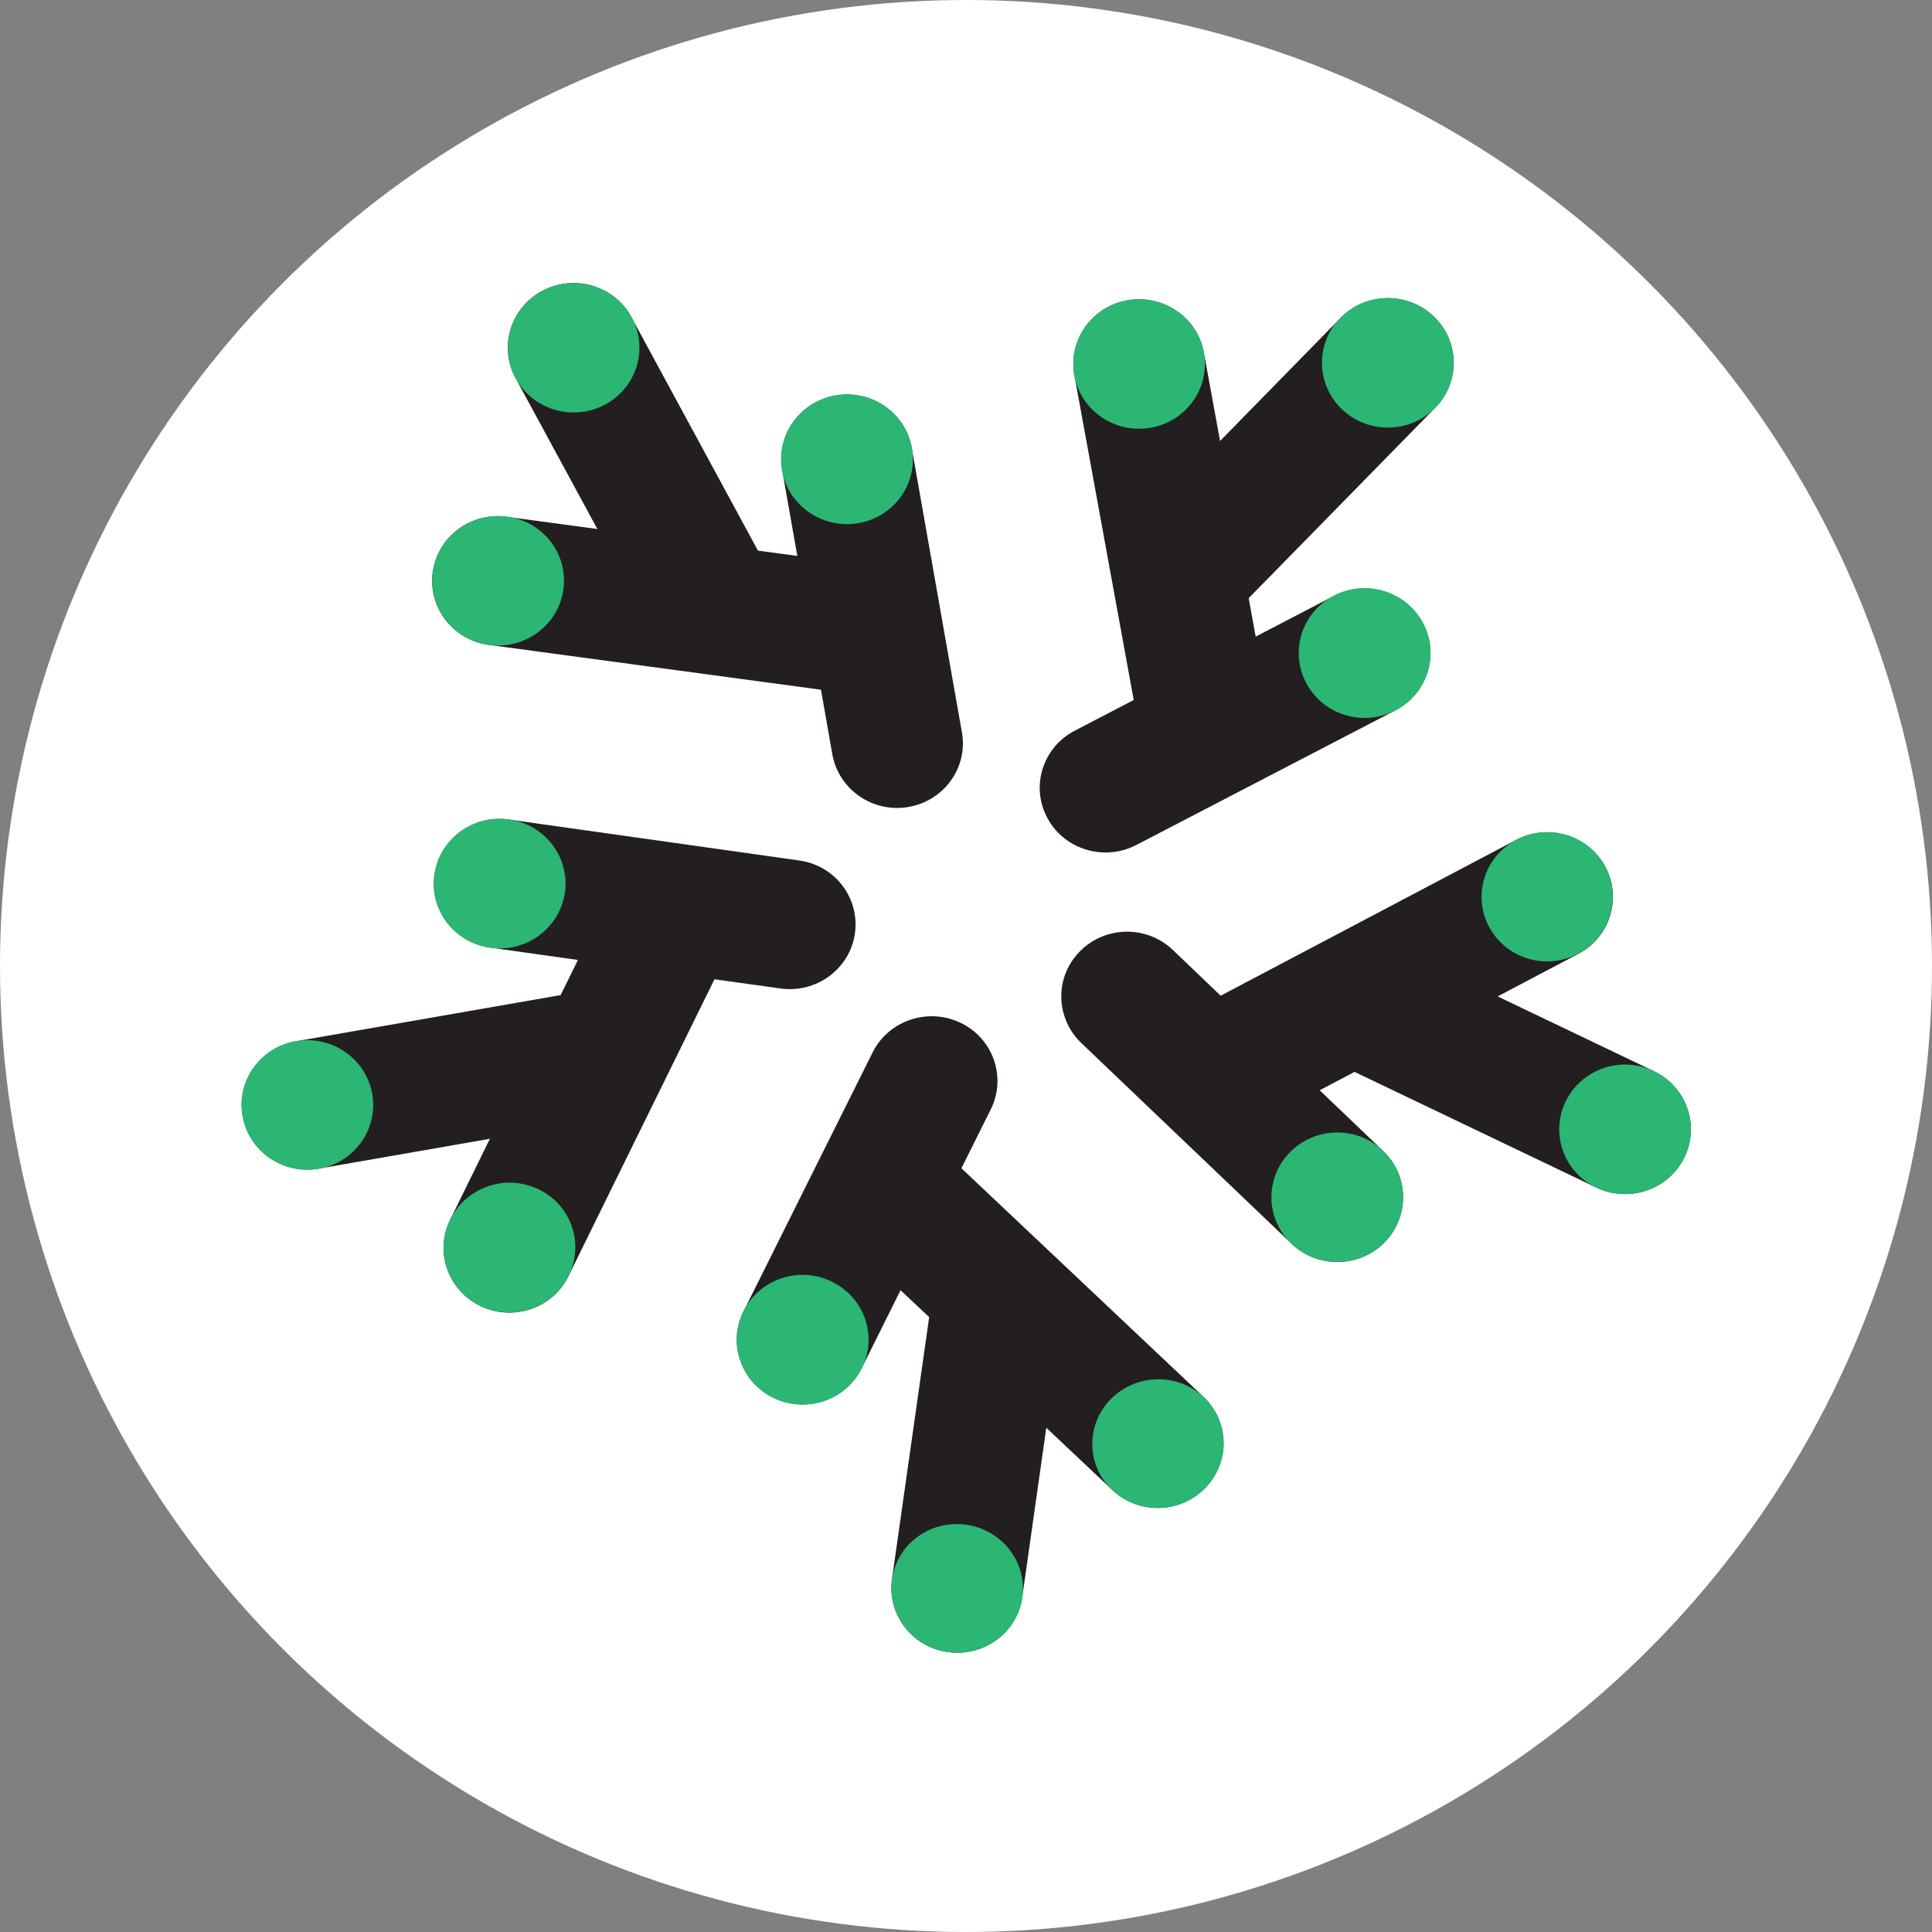 <svg width="16" height="16" viewBox="0 0 16 16" fill="none" xmlns="http://www.w3.org/2000/svg">
<rect x="0" y="0" width="16" height="16" fill="#808080" stroke="none"/>
<g clip-path="url(#clip0_54_352)">
<circle cx="8" cy="8" r="8" fill="white"/>
<g clip-path="url(#clip1_54_352)">
<path d="M7.387 13.077C7.346 13.37 7.553 13.641 7.851 13.682C8.149 13.723 8.425 13.518 8.466 13.226L8.665 11.824L9.211 12.339C9.428 12.544 9.772 12.537 9.981 12.323C10.189 12.11 10.182 11.771 9.965 11.566L7.962 9.675L8.205 9.188C8.337 8.922 8.226 8.601 7.956 8.471C7.768 8.38 7.553 8.406 7.396 8.518C7.326 8.568 7.267 8.634 7.227 8.715L6.158 10.859C6.025 11.124 6.137 11.446 6.407 11.576C6.677 11.706 7.003 11.597 7.136 11.331L7.458 10.685L7.695 10.908L7.387 13.077V13.077Z" fill="#231F20"/>
<path d="M7.872 13.684C8.171 13.716 8.439 13.504 8.469 13.212C8.5 12.919 8.282 12.656 7.983 12.625C7.683 12.593 7.416 12.804 7.385 13.097C7.355 13.39 7.573 13.653 7.872 13.684Z" fill="#2BB673"/>
<path d="M7.137 11.332C7.27 11.066 7.159 10.744 6.887 10.613C6.617 10.482 6.29 10.592 6.157 10.859C6.024 11.125 6.135 11.447 6.406 11.578C6.677 11.708 7.004 11.599 7.137 11.332Z" fill="#2BB673"/>
<path d="M9.611 12.487C9.911 12.475 10.145 12.226 10.134 11.932C10.123 11.638 9.87 11.41 9.57 11.423C9.269 11.436 9.035 11.684 9.046 11.979C9.058 12.273 9.31 12.5 9.611 12.487Z" fill="#2BB673"/>
<path d="M2.451 8.623C2.154 8.675 1.957 8.953 2.01 9.244C2.062 9.536 2.345 9.73 2.641 9.678L4.057 9.431L3.728 10.101C3.597 10.367 3.71 10.688 3.981 10.817C4.252 10.946 4.578 10.834 4.708 10.568L5.917 8.11L6.463 8.186C6.761 8.228 7.037 8.025 7.08 7.732C7.109 7.528 7.019 7.335 6.861 7.222C6.791 7.172 6.709 7.139 6.618 7.126L4.215 6.787C3.917 6.745 3.641 6.949 3.599 7.242C3.556 7.535 3.763 7.807 4.061 7.848L4.786 7.95L4.643 8.241L2.451 8.623Z" fill="#231F20"/>
<path d="M2.012 9.262C2.074 9.552 2.364 9.737 2.659 9.676C2.953 9.614 3.141 9.33 3.079 9.04C3.016 8.75 2.727 8.565 2.432 8.626C2.137 8.688 1.95 8.972 2.012 9.262Z" fill="#2BB673"/>
<path d="M4.06 7.849C4.359 7.891 4.635 7.687 4.678 7.394C4.721 7.1 4.513 6.828 4.215 6.786C3.916 6.744 3.64 6.948 3.597 7.242C3.554 7.535 3.762 7.807 4.06 7.849Z" fill="#2BB673"/>
<path d="M3.708 10.52C3.812 10.798 4.126 10.939 4.408 10.835C4.69 10.732 4.835 10.423 4.731 10.144C4.627 9.866 4.313 9.725 4.031 9.828C3.748 9.932 3.603 10.241 3.708 10.52Z" fill="#2BB673"/>
<path d="M5.231 2.628C5.089 2.367 4.76 2.268 4.494 2.407C4.229 2.546 4.128 2.871 4.27 3.132L4.947 4.381L4.197 4.28C3.899 4.239 3.625 4.444 3.584 4.737C3.543 5.031 3.752 5.301 4.049 5.341L6.799 5.712L6.893 6.247C6.945 6.538 7.227 6.734 7.523 6.683C7.729 6.648 7.888 6.503 7.948 6.321C7.975 6.24 7.982 6.153 7.966 6.064L7.551 3.711C7.5 3.42 7.218 3.224 6.921 3.275C6.625 3.326 6.426 3.603 6.478 3.895L6.603 4.604L6.277 4.56L5.23 2.628H5.231Z" fill="#231F20"/>
<path d="M4.479 2.416C4.218 2.564 4.129 2.891 4.279 3.148C4.429 3.404 4.762 3.492 5.023 3.344C5.283 3.196 5.373 2.869 5.223 2.612C5.072 2.356 4.739 2.268 4.479 2.416H4.479Z" fill="#2BB673"/>
<path d="M3.853 4.345C3.592 4.493 3.502 4.821 3.653 5.078C3.803 5.334 4.137 5.423 4.398 5.274C4.659 5.126 4.748 4.798 4.598 4.541C4.447 4.285 4.114 4.197 3.853 4.345Z" fill="#2BB673"/>
<path d="M6.476 3.895C6.528 4.188 6.811 4.383 7.108 4.333C7.405 4.282 7.604 4.004 7.552 3.712C7.501 3.419 7.218 3.224 6.921 3.274C6.624 3.325 6.425 3.603 6.476 3.895Z" fill="#2BB673"/>
<path d="M11.886 3.377C12.095 3.164 12.089 2.824 11.872 2.619C11.655 2.414 11.311 2.42 11.102 2.633L10.104 3.652L9.97 2.92C9.917 2.629 9.633 2.435 9.337 2.487C9.041 2.54 8.844 2.818 8.898 3.11L9.389 5.797L8.901 6.051C8.635 6.189 8.533 6.513 8.674 6.775C8.771 6.956 8.96 7.06 9.156 7.06C9.242 7.06 9.329 7.04 9.41 6.998L11.556 5.883C11.822 5.744 11.924 5.42 11.783 5.158C11.642 4.897 11.312 4.797 11.047 4.935L10.399 5.272L10.341 4.954L11.886 3.377V3.377Z" fill="#231F20"/>
<path d="M11.858 2.606C11.634 2.408 11.29 2.425 11.088 2.645C10.886 2.865 10.905 3.205 11.128 3.403C11.352 3.601 11.697 3.584 11.899 3.364C12.1 3.144 12.082 2.804 11.858 2.606Z" fill="#2BB673"/>
<path d="M11.046 4.933C10.78 5.072 10.678 5.397 10.819 5.659C10.96 5.922 11.29 6.022 11.557 5.883C11.823 5.744 11.925 5.419 11.784 5.157C11.643 4.895 11.313 4.794 11.046 4.933Z" fill="#2BB673"/>
<path d="M9.736 2.568C9.485 2.404 9.147 2.471 8.98 2.717C8.813 2.964 8.881 3.297 9.131 3.461C9.382 3.625 9.721 3.558 9.887 3.312C10.054 3.065 9.986 2.732 9.736 2.568Z" fill="#2BB673"/>
<path d="M13.22 9.835C13.491 9.964 13.816 9.854 13.948 9.588C14.08 9.321 13.967 9.001 13.697 8.871L12.403 8.252L13.07 7.9C13.335 7.761 13.435 7.436 13.293 7.175C13.151 6.914 12.82 6.816 12.555 6.956L10.109 8.246L9.713 7.867C9.497 7.661 9.152 7.666 8.943 7.879C8.797 8.026 8.755 8.235 8.816 8.418C8.842 8.498 8.888 8.574 8.954 8.637L10.696 10.3C10.911 10.506 11.257 10.501 11.466 10.289C11.675 10.076 11.67 9.737 11.454 9.531L10.929 9.029L11.218 8.877L13.22 9.835Z" fill="#231F20"/>
<path d="M13.956 9.571C14.078 9.3 13.955 8.983 13.68 8.863C13.405 8.742 13.082 8.864 12.96 9.135C12.838 9.405 12.961 9.722 13.236 9.843C13.511 9.963 13.833 9.841 13.956 9.571Z" fill="#2BB673"/>
<path d="M11.454 9.53C11.238 9.324 10.893 9.329 10.683 9.542C10.473 9.755 10.479 10.094 10.695 10.3C10.911 10.505 11.256 10.5 11.466 10.288C11.676 10.075 11.671 9.736 11.454 9.53Z" fill="#2BB673"/>
<path d="M13.336 7.571C13.417 7.286 13.249 6.991 12.96 6.911C12.671 6.832 12.371 6.998 12.29 7.283C12.209 7.567 12.377 7.862 12.666 7.942C12.955 8.022 13.255 7.855 13.336 7.571Z" fill="#2BB673"/>
</g>
</g>
<defs>
<clipPath id="clip0_54_352">
<rect width="16" height="16" fill="white"/>
</clipPath>
<clipPath id="clip1_54_352">
<rect width="13.25" height="11.344" fill="white" transform="translate(1.375 2.344)"/>
</clipPath>
</defs>
</svg>
